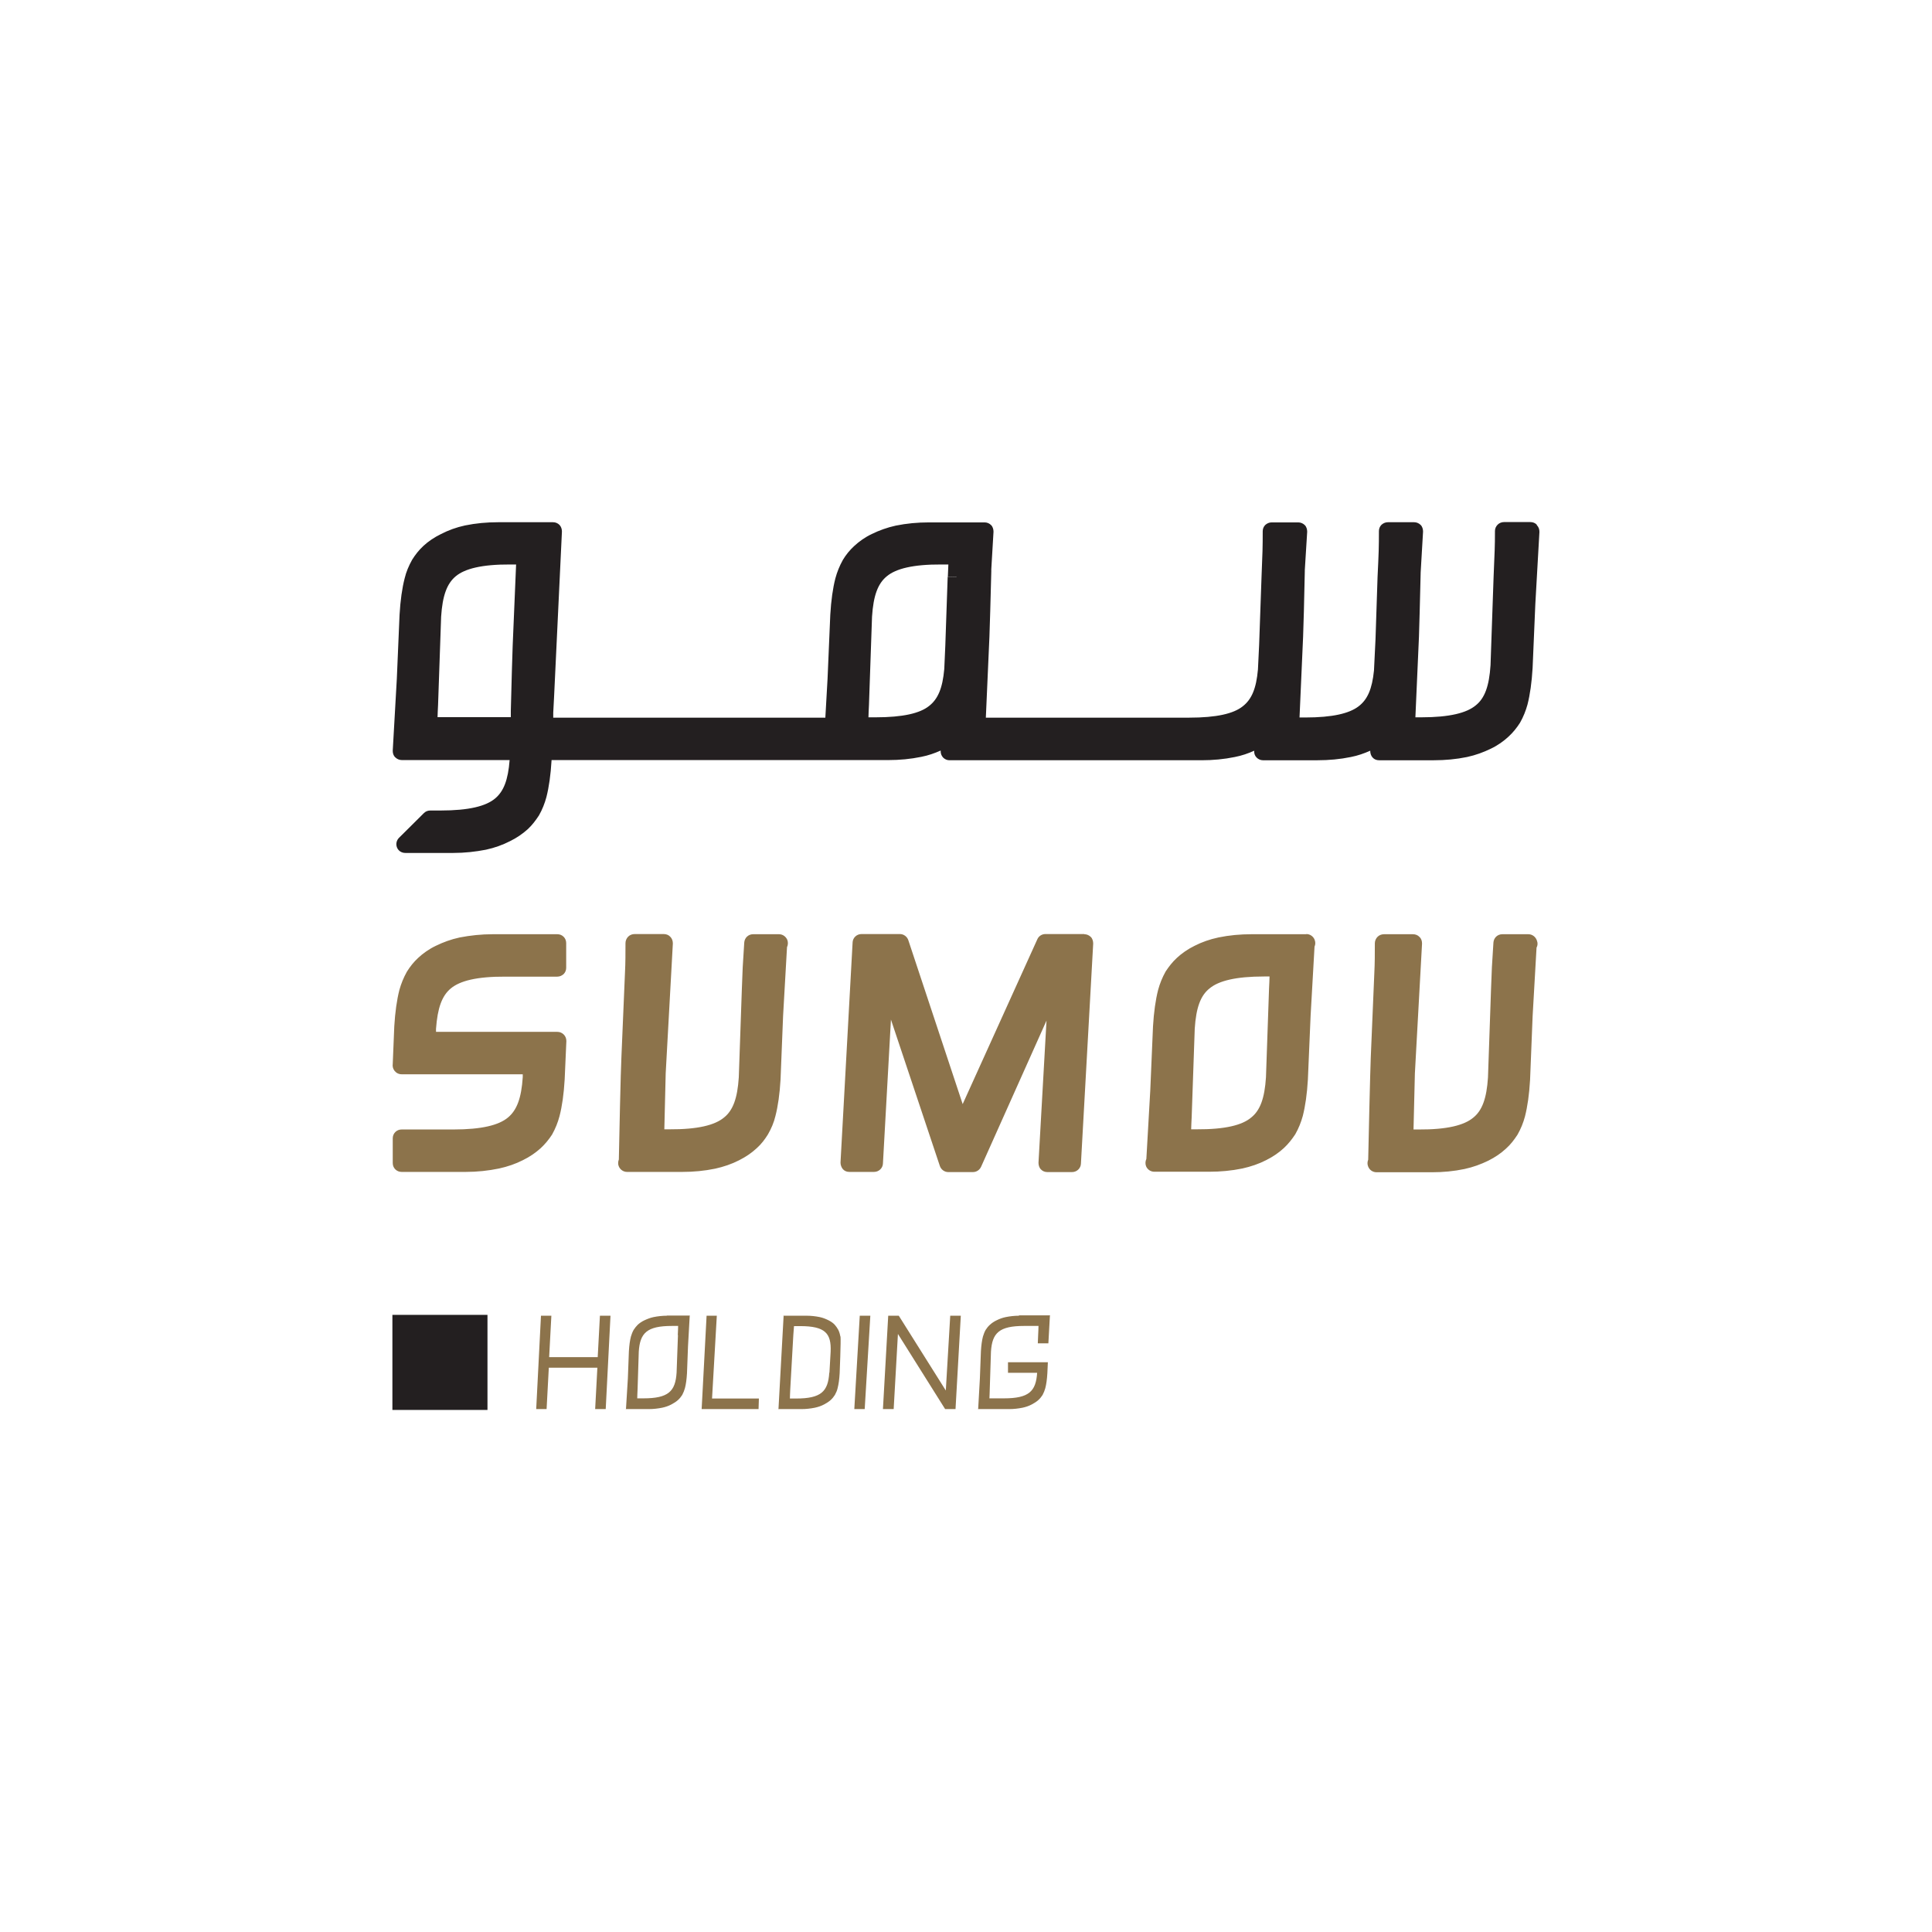 <svg xmlns="http://www.w3.org/2000/svg" id="Layer_1" data-name="Layer 1" viewBox="0 0 113.39 113.39"><defs><style> .cls-1 { fill: #231f20; } .cls-2 { fill: #8c734b; } </style></defs><path class="cls-1" d="M90.2,30.8c-.1-.11-.24-.16-.39-.16-.18,0-.31,0-.4,0s-.98,0-1.13,0c-.14,0-.28.05-.38.15-.1.1-.16.23-.16.37,0,.93-.02,1.25-.08,2.69l-.18,5.19c-.08,1.23-.34,1.94-.87,2.36-.53.44-1.52.7-3.21.7h-.33l.21-4.74c.02-.44.06-2.21.1-3.77l.14-2.39c0-.14-.04-.29-.14-.39-.1-.1-.24-.16-.38-.16-.02,0-.03,0-.06,0h-1.41s-.06,0-.08,0c-.14,0-.27.06-.37.15-.1.1-.15.23-.15.37,0,.94-.01,1.25-.08,2.69l-.12,3.65-.09,1.84c-.11,1.09-.38,1.71-.91,2.11-.54.41-1.51.65-3.13.65h-.33l.21-4.74c.02-.45.07-2.27.1-3.84v-.07s.14-2.25.14-2.25c0-.14-.04-.29-.14-.39-.1-.1-.24-.16-.38-.16-.02,0-.04,0-.06,0h-1.42s-.07,0-.09,0c-.14,0-.27.06-.37.15-.1.1-.15.23-.15.37,0,.94-.01,1.25-.07,2.69l-.14,3.97-.07,1.45c-.1,1.13-.37,1.76-.9,2.17-.53.42-1.51.66-3.15.66h-11.92l.21-4.74c.02-.45.07-2.27.11-3.84v-.13s.13-2.2.13-2.2c0-.14-.04-.29-.14-.39-.1-.1-.23-.16-.38-.16-.02,0-.04,0-.05,0h-3.22c-.67,0-1.31.06-1.95.19-.5.11-.97.28-1.4.49-.4.19-.75.44-1.04.71-.26.24-.48.51-.66.81-.2.36-.34.71-.44,1.08-.15.58-.25,1.29-.3,2.14l-.16,3.75-.13,2.29h-15.97v-.29s.05-.95.05-.95l.46-9.68c0-.14-.04-.28-.14-.39-.1-.1-.23-.16-.38-.16h-3.22c-.67,0-1.32.06-1.95.19-.51.11-.97.28-1.4.5-.39.19-.75.43-1.04.7-.26.24-.48.52-.66.81-.2.36-.35.71-.44,1.09-.15.58-.25,1.29-.3,2.14l-.16,3.75-.24,4.23c0,.15.04.29.15.39.1.1.24.16.39.16.17,0,.3,0,.4,0h.35s.06,0,.09,0h5.48c-.09,1.17-.35,1.84-.86,2.26-.53.44-1.51.7-3.21.7h-.59c-.14,0-.27.05-.37.15l-1.46,1.45c-.15.15-.2.37-.12.57.08.2.27.32.49.32h2.82c.66,0,1.29-.07,1.91-.19.51-.11.98-.28,1.41-.5.39-.19.74-.43,1.04-.7.26-.24.47-.52.66-.81.2-.35.34-.71.44-1.08.15-.59.25-1.3.3-2.14v-.03h19.76c.67,0,1.31-.06,1.94-.19.41-.08.78-.21,1.14-.37v.02c-.01.14.04.28.14.39.1.1.23.16.37.16h14.8c.67,0,1.32-.06,1.95-.19.41-.08.79-.21,1.14-.37v.02c-.01.14.04.28.14.38.1.1.23.16.37.16h3.21c.67,0,1.32-.06,1.95-.19.41-.08.78-.21,1.14-.37h0c0,.15.04.29.14.4.1.11.23.16.38.16h3.21c.67,0,1.32-.06,1.95-.19.51-.11.97-.28,1.4-.49.4-.19.75-.44,1.04-.71.26-.24.48-.51.67-.81.2-.35.34-.71.44-1.07.15-.59.25-1.3.3-2.15l.16-3.75.24-4.23c0-.15-.04-.29-.15-.39ZM56.14,33.87l-.52-.02-.14,4.06-.06,1.35c-.1,1.13-.37,1.77-.9,2.18-.53.42-1.51.66-3.15.66h-.4c0-.2.02-.44.03-.72l.18-5.19c.08-1.23.34-1.94.87-2.37.53-.44,1.52-.7,3.21-.69h.4c-.01.2-.02.44-.03.71l.52.02ZM25.68,42.1c0-.21.02-.44.03-.72l.18-5.19c.08-1.23.34-1.94.86-2.37.53-.44,1.52-.7,3.21-.69h.33l-.2,4.75c-.02.44-.07,2.27-.11,3.83v.38h-4.31Z"></path><path class="cls-2" d="M63.64,54.82h-2.29c-.2,0-.39.12-.47.31l-4.38,9.67-3.19-9.62c-.07-.21-.27-.36-.49-.36h-2.26c-.28,0-.51.22-.52.49l-.71,12.92c0,.14.05.28.14.39.1.11.23.16.38.16h1.45c.28,0,.51-.22.52-.49l.47-8.45,2.87,8.59c.07.21.27.36.49.36h1.45c.21,0,.39-.12.48-.31l3.84-8.58-.47,8.34c0,.14.04.29.14.39.1.11.24.16.38.16h1.45c.28,0,.51-.22.52-.49l.72-12.92c0-.14-.04-.29-.14-.39-.1-.1-.24-.16-.38-.16ZM32.7,54.83h-3.78c-.66,0-1.32.07-1.94.19-.51.11-.97.28-1.4.49-.4.19-.75.44-1.04.71-.26.24-.48.52-.66.81-.2.36-.34.71-.44,1.07-.15.59-.25,1.3-.3,2.14l-.09,2.2c-.02.14.01.28.1.4.1.13.25.21.42.21h7.11v.17c-.08,1.24-.35,1.94-.87,2.37-.53.44-1.51.7-3.21.7h-3.03c-.14,0-.27.05-.37.15-.1.1-.15.23-.15.37v1.45c0,.14.05.27.15.37.1.1.23.15.37.15h3.77c.67,0,1.32-.07,1.95-.2.5-.11.97-.27,1.4-.49.39-.19.74-.43,1.04-.7.26-.24.48-.51.67-.8.2-.36.34-.71.44-1.09.15-.58.25-1.29.3-2.14l.1-2.26c0-.14-.05-.28-.15-.38-.1-.1-.23-.16-.38-.16h-7.12v-.18c.09-1.23.35-1.94.87-2.37.53-.44,1.51-.7,3.21-.69h3.04c.14,0,.27-.06.37-.15.1-.1.15-.23.15-.37v-1.45c0-.14-.05-.27-.15-.37-.1-.1-.23-.15-.37-.15ZM76.67,54.83h-3.21c-.67,0-1.32.06-1.95.19-.51.11-.97.27-1.4.49-.39.19-.75.44-1.04.71-.26.24-.47.51-.66.8-.2.36-.34.71-.44,1.08-.15.59-.25,1.3-.3,2.14l-.16,3.75-.23,4.03c-.06.13-.07.28-.02.42.08.2.27.33.49.33h3.22c.66,0,1.31-.06,1.94-.19.5-.11.97-.27,1.4-.49.4-.2.75-.44,1.04-.71.26-.24.48-.52.67-.81.2-.35.34-.71.44-1.07.15-.59.25-1.29.3-2.14l.16-3.75.23-4.05c.06-.13.06-.28,0-.42-.08-.19-.27-.32-.48-.32ZM74.48,58.04l-.18,5.19c-.08,1.23-.34,1.94-.87,2.36-.52.44-1.51.7-3.21.69h-.31c0-.21.02-.44.03-.72l.18-5.19c.08-1.23.34-1.94.87-2.36.53-.44,1.52-.7,3.21-.7h.31c0,.21-.02.44-.03.72ZM90.19,55.17c-.08-.2-.27-.34-.49-.34h-1.53c-.28,0-.5.21-.52.49l-.09,1.45c-.01.34-.03.72-.05,1.27l-.18,5.2c-.08,1.23-.34,1.94-.87,2.36-.53.44-1.52.7-3.21.69h-.29l.08-3.29.42-7.62c0-.15-.04-.29-.15-.39-.1-.11-.24-.16-.39-.16-.15,0-.29,0-.41,0s-1.15,0-1.28,0c-.14,0-.28.05-.38.15-.1.1-.16.24-.16.38,0,.59,0,1.18-.03,1.74l-.21,4.98c-.03.7-.13,4.89-.15,5.98-.05.13-.06.27,0,.41.08.2.27.33.49.33h3.25c.66,0,1.29-.06,1.91-.19.51-.11.97-.28,1.4-.49.4-.2.75-.44,1.04-.71.27-.24.48-.52.67-.81.2-.35.34-.7.44-1.07.15-.59.25-1.29.3-2.14l.15-3.75.23-4.02c.07-.13.08-.28.02-.42ZM45.73,54.83h-1.53c-.28,0-.5.21-.52.49l-.09,1.45c-.01.33-.03.72-.05,1.27l-.18,5.19c-.08,1.23-.34,1.94-.87,2.36-.53.44-1.52.7-3.21.69h-.29l.08-3.29.42-7.62c0-.15-.05-.29-.15-.39-.1-.11-.24-.16-.39-.16-.15,0-.29,0-.41,0s-1.15,0-1.29,0c-.14,0-.28.05-.38.15-.1.1-.16.24-.16.38,0,.59,0,1.18-.03,1.74l-.21,4.97c-.04.71-.13,4.92-.15,5.99-.05.13-.06.28,0,.41.08.19.27.32.48.32h3.25c.65,0,1.29-.06,1.92-.19.5-.11.97-.27,1.4-.49.4-.2.75-.44,1.04-.71.27-.24.48-.52.66-.81.2-.35.35-.7.44-1.08.15-.58.25-1.29.3-2.13l.15-3.75.23-4.03c.06-.13.07-.28.02-.42-.08-.2-.27-.34-.49-.34Z"></path><g><polygon class="cls-2" points="35.21 77.22 35.08 79.65 32.23 79.65 32.36 77.22 31.75 77.22 31.47 82.7 32.08 82.7 32.21 80.27 35.06 80.27 34.93 82.7 35.55 82.7 35.83 77.22 35.21 77.22"></polygon><polygon class="cls-2" points="50.46 77.22 50.14 82.7 50.75 82.7 51.08 77.22 50.46 77.22"></polygon><polygon class="cls-2" points="41.79 82.08 42.07 77.22 41.47 77.22 41.18 82.7 44.52 82.7 44.54 82.08 41.79 82.08"></polygon><path class="cls-2" d="M39.14,77.22c-.27,0-.53.03-.78.08-.19.04-.37.11-.54.19-.15.07-.28.16-.39.26-.09.09-.17.19-.24.3-.07.12-.12.26-.16.39-.06.23-.1.52-.12.87l-.06,1.59-.11,1.78-.02.02h1.36c.27,0,.53-.03.78-.08.19-.04.37-.1.54-.19.15-.08.28-.16.39-.26.1-.09.18-.19.25-.3.07-.13.12-.26.16-.4.06-.23.1-.52.12-.87l.06-1.59.1-1.78.02-.02h-1.36ZM39.79,78.36l-.08,2.2c-.07,1.1-.48,1.51-1.95,1.51h-.36c0-.13.01-.3.02-.54l.07-2.2c.07-1.1.48-1.51,1.95-1.51h.36c0,.14-.01.3-.02.53Z"></path><polygon class="cls-2" points="55.77 77.22 55.51 81.61 52.75 77.22 52.13 77.22 51.82 82.7 52.45 82.7 52.7 78.29 55.47 82.7 56.08 82.7 56.39 77.22 55.77 77.22"></polygon><path class="cls-2" d="M49.32,78.44c-.02-.13-.06-.27-.12-.39-.06-.11-.13-.21-.21-.3-.09-.1-.22-.19-.36-.26-.16-.08-.33-.15-.52-.19-.25-.05-.5-.08-.77-.08h-1.37l.02.02-.3,5.44-.02.02h1.37c.27,0,.53-.03.78-.08.19-.04.37-.1.54-.19.15-.08.28-.16.39-.26.1-.09.18-.19.25-.3.07-.13.13-.26.16-.4.06-.23.1-.52.12-.87,0,0,.08-1.93.05-2.16ZM48.67,80.57c-.07,1.1-.48,1.51-1.95,1.51h-.36c0-.13.01-.3.02-.54l.18-3.18c.02-.23.03-.4.04-.53h.36c1.47,0,1.84.42,1.79,1.51l-.07,1.22Z"></path><path class="cls-2" d="M59.81,77.22c-.27,0-.53.03-.78.08-.2.04-.38.11-.54.19-.15.07-.28.16-.39.26-.1.09-.18.19-.25.3-.07.12-.12.26-.16.39-.06.23-.1.52-.12.87l-.06,1.59-.1,1.78-.02.02h1.84c.27,0,.53-.03.78-.08.19-.04.37-.1.54-.19.15-.08.28-.16.39-.26.1-.09.18-.19.25-.3.07-.13.12-.26.16-.4.06-.23.1-.52.12-.87l.03-.65h-2.34v.62h1.71c-.07,1.09-.48,1.5-1.95,1.5h-.85c0-.13.02-.3.02-.54l.07-2.2c.07-1.1.48-1.51,1.95-1.51h.84c0,.14-.01.3-.02.53l-.02.49h.62l.09-1.62.02-.02h-1.84Z"></path></g><rect class="cls-1" x="23.03" y="77.17" width="5.58" height="5.58"></rect></svg>